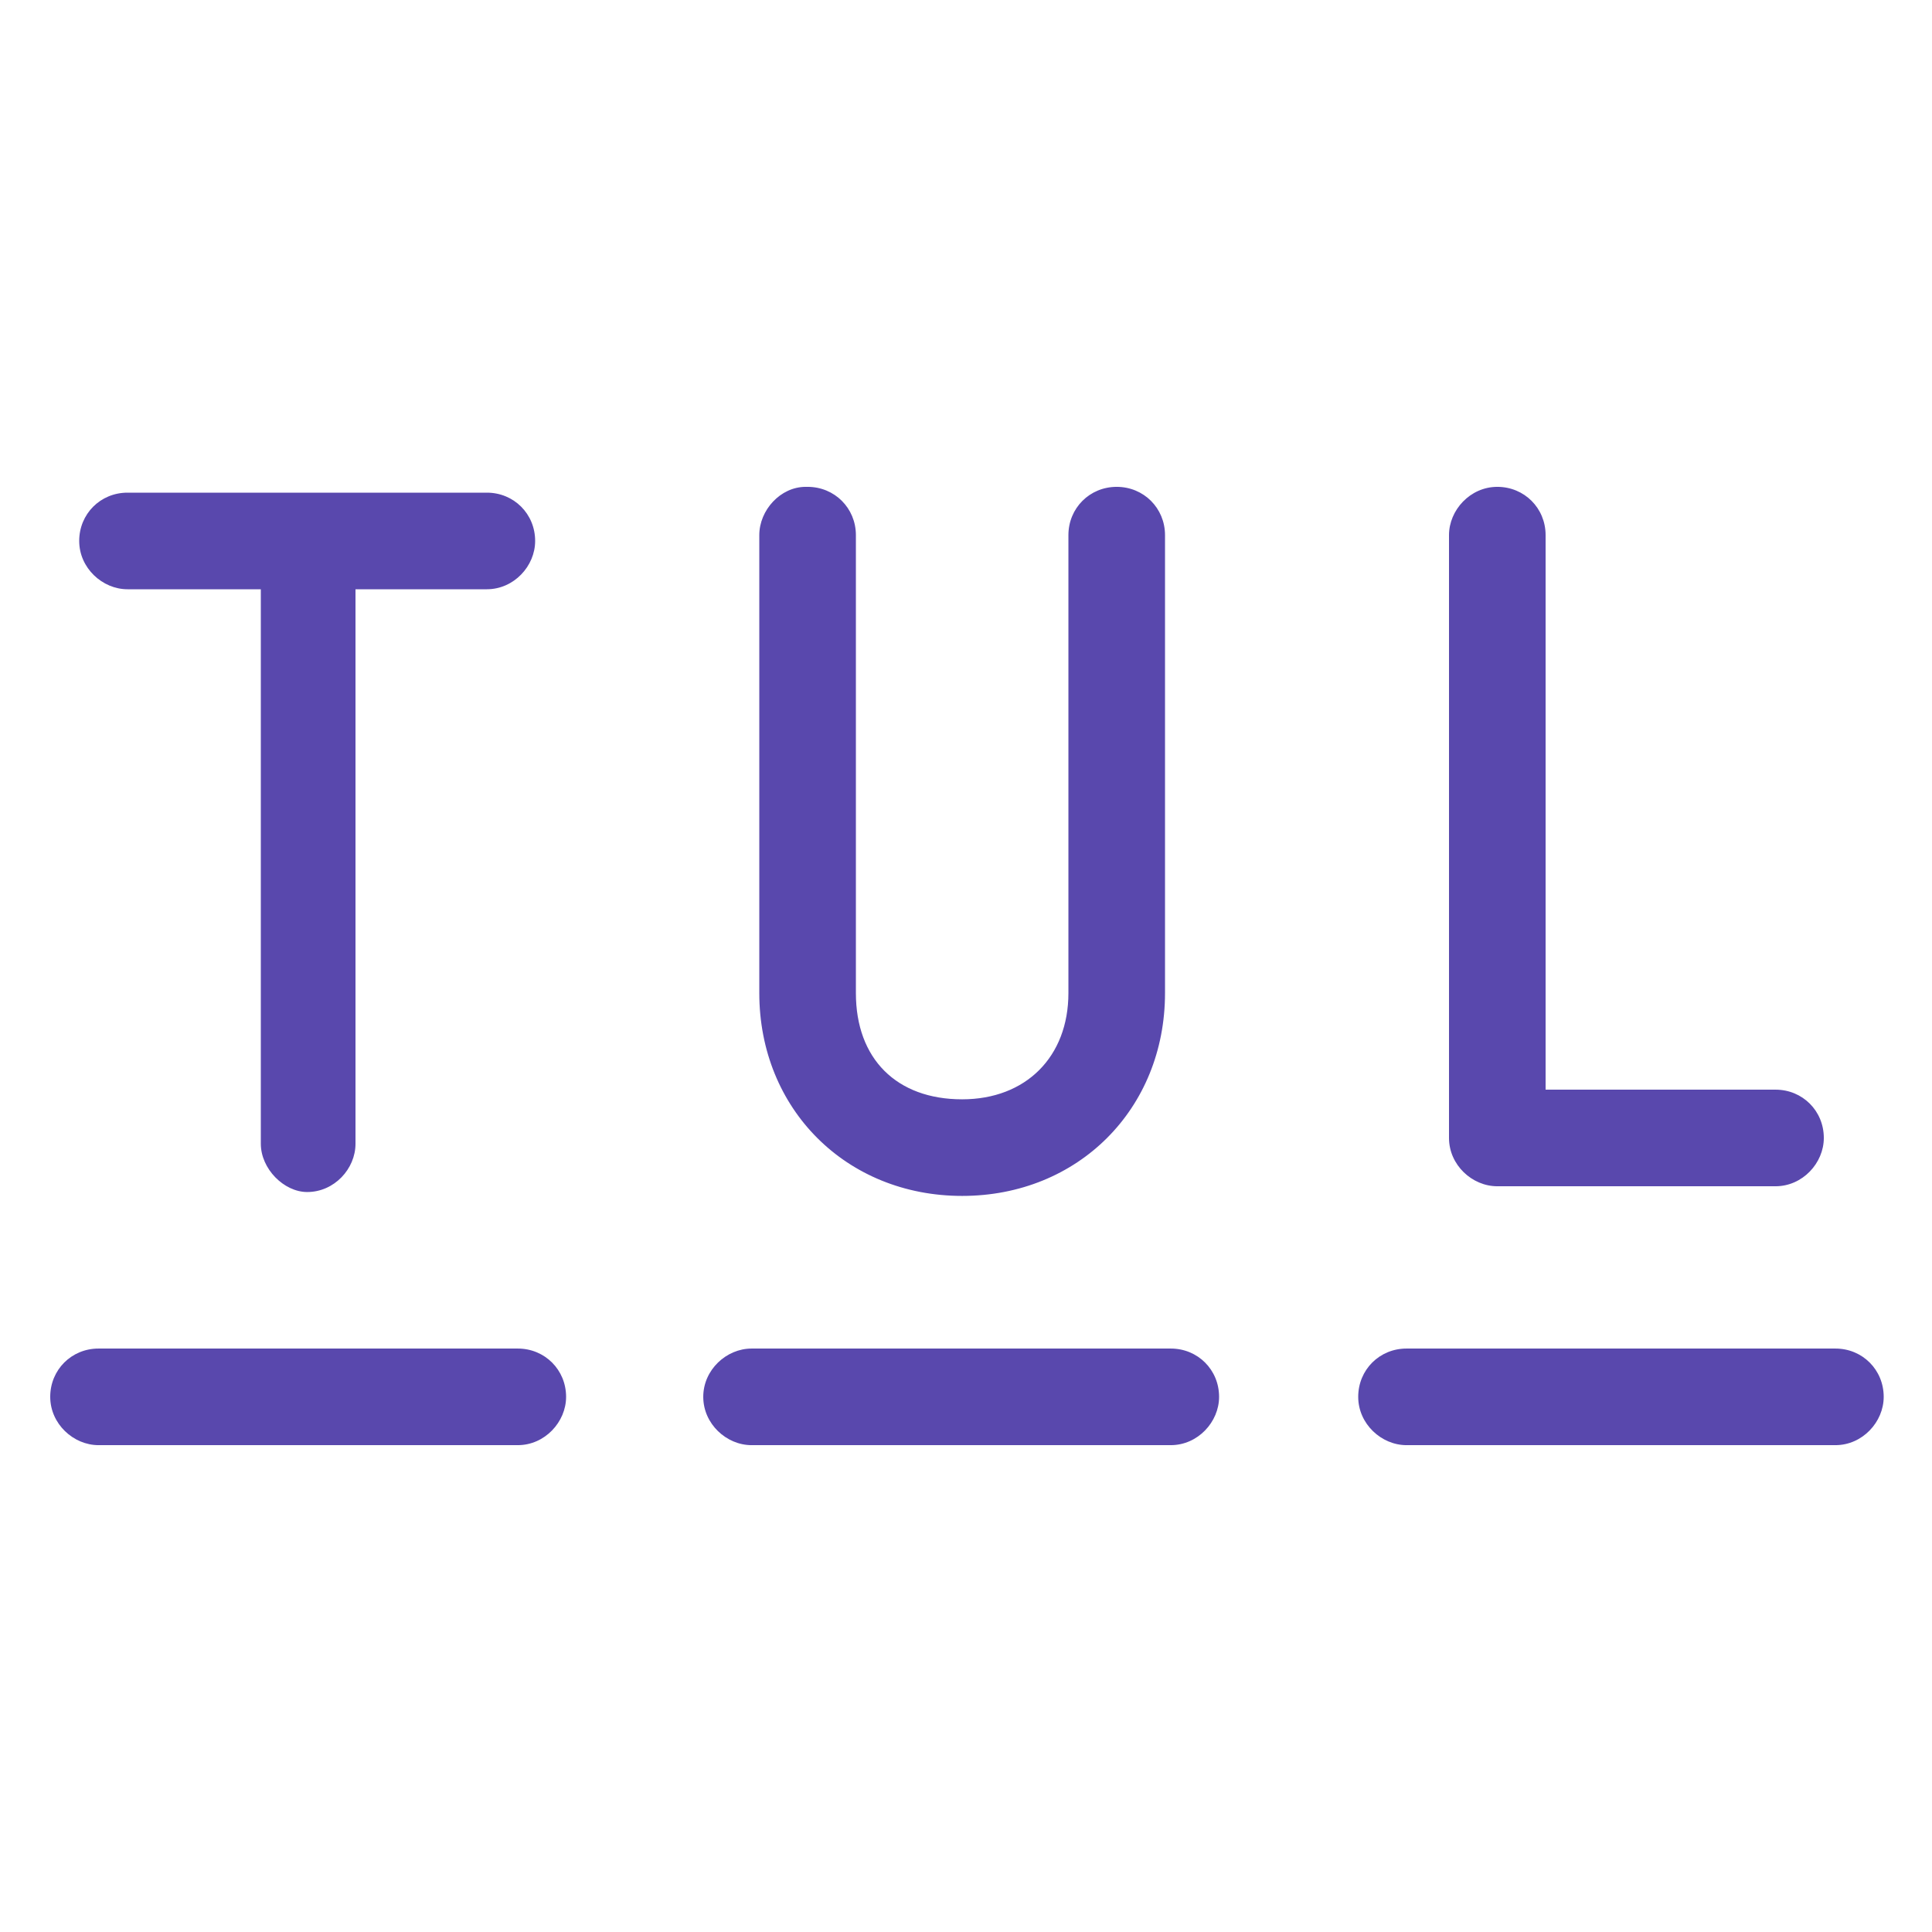 <?xml version="1.0" encoding="UTF-8"?>
<svg xmlns="http://www.w3.org/2000/svg" xmlns:xlink="http://www.w3.org/1999/xlink" width="200px" height="200px" viewBox="0 0 200 100" version="1.1">
<g id="surface1">
<path style=" stroke:none;fill-rule:nonzero;fill:rgb(34.902%,28.235%,67.843%);fill-opacity:1;" d="M 10.199 89.602 L 53.602 89.602 C 56.398 89.602 58.602 91.801 58.602 94.602 C 58.602 97.199 56.398 99.602 53.602 99.602 L 10.199 99.602 C 7.602 99.602 5.199 97.398 5.199 94.602 C 5.199 91.801 7.398 89.602 10.199 89.602 Z M 27 68.398 L 27 11 L 13.199 11 C 10.602 11 8.199 8.801 8.199 6 C 8.199 3.199 10.398 1 13.199 1 L 50.398 1 C 53.199 1 55.398 3.199 55.398 6 C 55.398 8.602 53.199 11 50.398 11 L 36.801 11 L 36.801 68.398 C 36.801 71 34.602 73.398 31.801 73.398 C 29.398 73.398 27 71 27 68.398 Z M 77.801 89.602 L 121.199 89.602 C 124 89.602 126.199 91.801 126.199 94.602 C 126.199 97.199 124 99.602 121.199 99.602 L 77.801 99.602 C 75.199 99.602 72.801 97.398 72.801 94.602 C 72.801 91.801 75.199 89.602 77.801 89.602 Z M 78.602 5.398 C 78.602 2.801 80.801 0.398 83.398 0.398 C 83.398 0.398 83.398 0.398 83.602 0.398 C 86.398 0.398 88.602 2.602 88.602 5.398 L 88.602 52.801 C 88.602 59.602 92.801 63.801 99.602 63.801 C 106.199 63.801 110.602 59.398 110.602 52.801 L 110.602 5.398 C 110.602 2.602 112.801 0.398 115.602 0.398 C 118.398 0.398 120.602 2.602 120.602 5.398 L 120.602 52.801 C 120.602 64.801 111.602 73.801 99.602 73.801 C 87.602 73.801 78.602 64.801 78.602 52.801 Z M 145.602 89.602 L 190 89.602 C 192.801 89.602 195 91.801 195 94.602 C 195 97.199 192.801 99.602 190 99.602 L 145.602 99.602 C 143 99.602 140.602 97.398 140.602 94.602 C 140.602 91.801 142.801 89.602 145.602 89.602 Z M 150 5.398 C 150 2.801 152.199 0.398 155 0.398 C 157.801 0.398 160 2.602 160 5.398 L 160 62.801 L 183.801 62.801 C 186.602 62.801 188.801 65 188.801 67.801 C 188.801 70.398 186.602 72.801 183.801 72.801 L 155 72.801 C 152.398 72.801 150 70.602 150 67.801 Z M 150 5.398 "/>
</g>
</svg>
